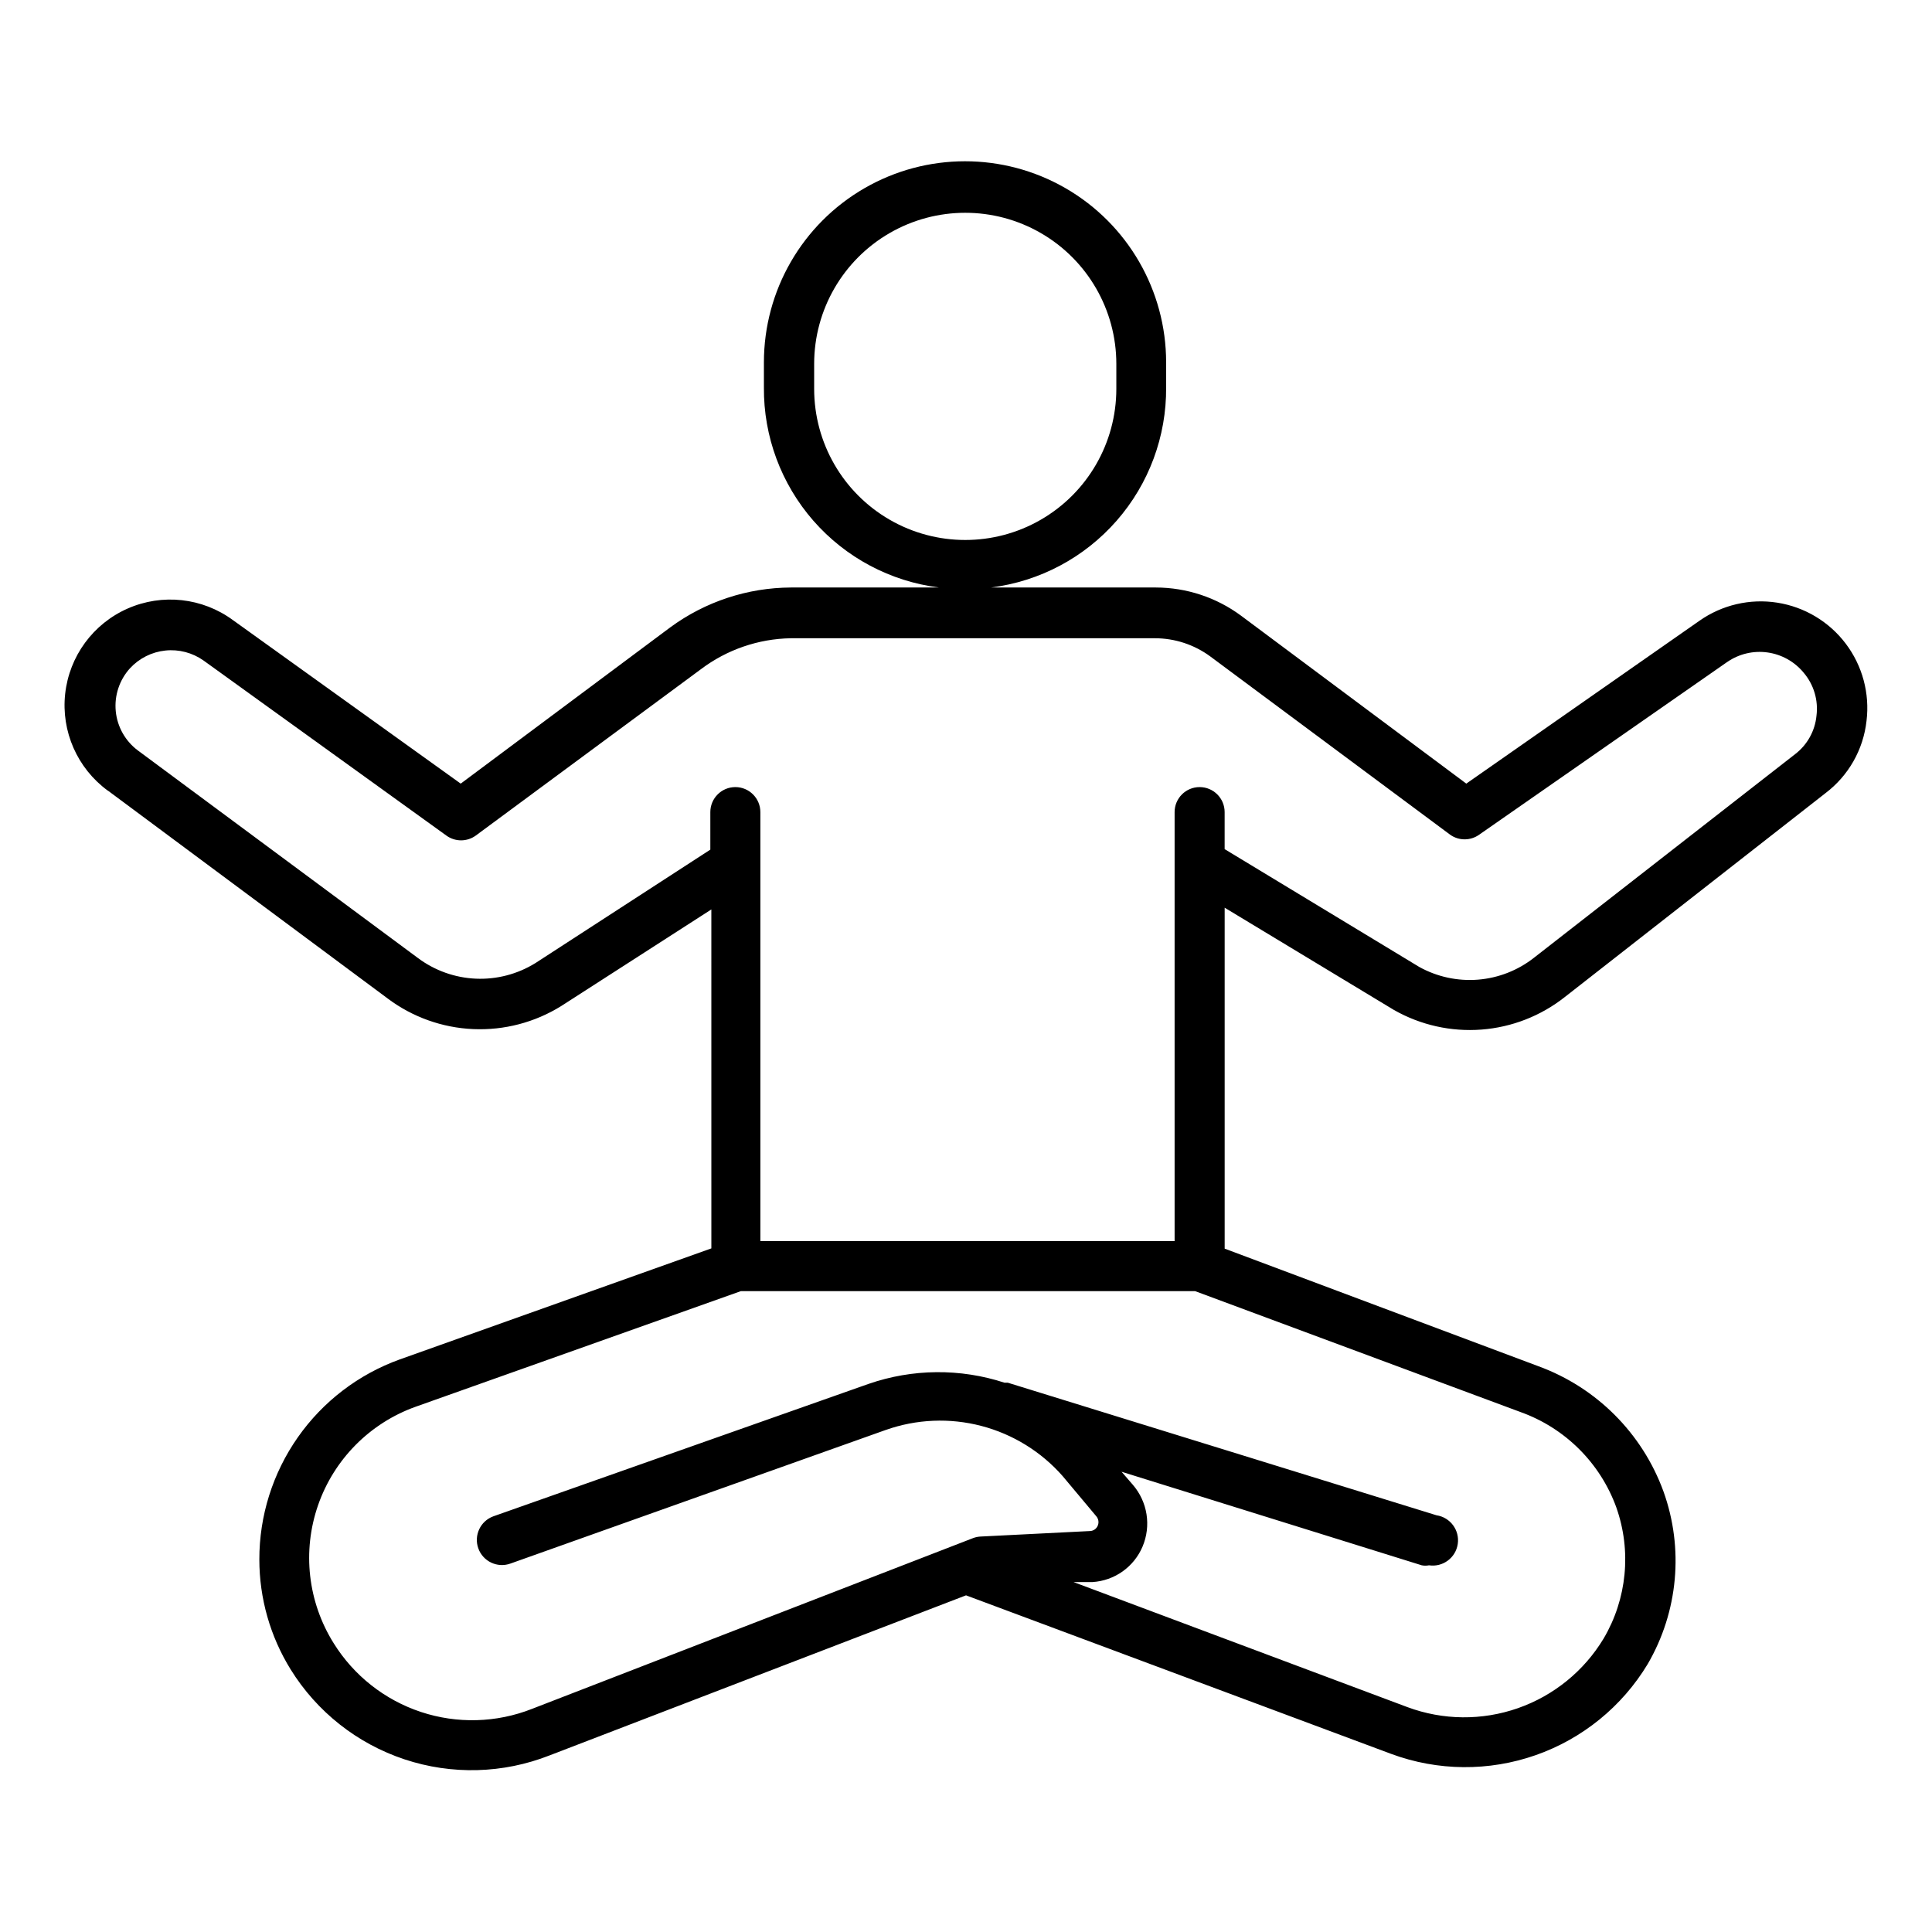 <?xml version="1.0" encoding="UTF-8"?>
<!-- Uploaded to: SVG Repo, www.svgrepo.com, Generator: SVG Repo Mixer Tools -->
<svg fill="#000000" width="800px" height="800px" version="1.1" viewBox="144 144 512 512" xmlns="http://www.w3.org/2000/svg">
 <path d="m172.69 353.59 74.047 55.02v0.004c6.574 4.93 14.484 7.758 22.695 8.109 8.211 0.355 16.336-1.777 23.309-6.121l39.773-25.59 0.004 89.824-82.598 29.434c-10.906 3.934-20.332 11.137-26.988 20.629-6.656 9.492-10.223 20.809-10.203 32.402 0.008 10.285 2.875 20.359 8.285 29.102 6.957 11.234 17.637 19.672 30.176 23.84 12.535 4.168 26.141 3.801 38.438-1.035l110.38-42.426 112.69 42.027c12.328 4.559 25.855 4.676 38.258 0.332 12.402-4.344 22.902-12.875 29.691-24.129 8.102-13.898 9.633-30.672 4.176-45.805-5.625-15.395-17.754-27.523-33.145-33.148l-83.129-31.156v-90.352l44.879 27.113v-0.004c7.031 4 15.098 5.805 23.164 5.191 8.066-0.613 15.766-3.621 22.113-8.637l69.074-54.027c6.102-4.621 10.035-11.547 10.871-19.156 0.887-7.273-1.086-14.602-5.5-20.445-4.414-5.844-10.926-9.742-18.164-10.875-7.234-1.133-14.629 0.59-20.617 4.801l-61.785 43.156-59.66-44.48c-6.539-4.852-14.461-7.477-22.605-7.492h-43.684c12.887-1.621 24.73-7.918 33.281-17.691 8.555-9.777 13.223-22.352 13.121-35.34v-6.629c0-19.043-10.16-36.637-26.648-46.156-16.492-9.523-36.809-9.523-53.297 0-16.492 9.52-26.648 27.113-26.648 46.156v6.629c-0.105 12.988 4.566 25.562 13.117 35.34 8.555 9.773 20.398 16.07 33.285 17.691h-39.246c-11.496 0.051-22.68 3.742-31.949 10.543l-55.555 41.43-60.391-43.352c-8.074-5.922-18.695-7.086-27.863-3.051-9.164 4.031-15.48 12.648-16.57 22.605-1.09 9.953 3.215 19.734 11.289 25.652zm187.07-106.53v-6.629c0-14.305 7.629-27.523 20.02-34.676 12.387-7.152 27.648-7.152 40.039 0 12.387 7.152 20.02 20.371 20.02 34.676v6.629c0 14.305-7.633 27.523-20.02 34.676-12.391 7.152-27.652 7.152-40.039 0-12.391-7.152-20.02-20.371-20.02-34.676zm212.59 296.45c4.059 11.508 2.824 24.223-3.383 34.734-5.191 8.605-13.223 15.129-22.711 18.445-9.488 3.316-19.836 3.219-29.262-0.281l-88.5-33.145h5.043c2.867-0.184 5.625-1.16 7.965-2.82 2.344-1.664 4.176-3.945 5.293-6.594 1.137-2.699 1.5-5.664 1.043-8.555-0.457-2.894-1.715-5.602-3.629-7.82l-2.984-3.445 79.551 24.793c0.633 0.125 1.285 0.125 1.922 0 3.66 0.547 7.074-1.973 7.621-5.637 0.551-3.66-1.973-7.074-5.633-7.621l-113.62-35.137h-0.863c-11.734-3.832-24.402-3.715-36.062 0.332l-99.371 35.07c-3.457 1.242-5.254 5.059-4.008 8.516 1.242 3.461 5.059 5.258 8.516 4.012l99.438-35.398c8.152-2.887 16.984-3.262 25.352-1.074 8.367 2.188 15.883 6.832 21.582 13.336l8.883 10.609c0.582 0.676 0.734 1.625 0.398 2.449-0.34 0.852-1.141 1.422-2.055 1.461l-28.969 1.457c-0.68 0.031-1.352 0.164-1.988 0.398l-116.94 45.277c-9.418 3.707-19.836 3.996-29.445 0.809-9.605-3.188-17.789-9.645-23.125-18.242-6.832-10.926-8.352-24.355-4.125-36.531 4.227-12.172 13.738-21.773 25.871-26.113l86.176-30.629h120.39l86.18 32.02h-0.004c11.84 4.219 21.176 13.504 25.457 25.324zm-393.9-222.41c2.445-2.652 5.773-4.32 9.359-4.699 3.586-0.379 7.188 0.562 10.133 2.644l64.367 46.402c2.316 1.672 5.441 1.672 7.758 0l59.66-44.082c6.883-5.199 15.238-8.078 23.863-8.223h96.453c5.297 0 10.453 1.695 14.719 4.84l63.508 47.199h-0.004c2.316 1.672 5.441 1.672 7.758 0l65.695-45.742v0.004c3.121-2.16 6.938-3.066 10.699-2.535 3.758 0.527 7.18 2.449 9.586 5.383 2.68 3.156 3.906 7.297 3.379 11.402-0.395 4.016-2.434 7.688-5.633 10.145l-69.211 53.961c-4.266 3.359-9.43 5.383-14.84 5.82-5.414 0.434-10.836-0.738-15.586-3.367l-51.574-31.223v-9.812c0-3.66-2.969-6.629-6.629-6.629-3.66 0-6.629 2.969-6.629 6.629v113.69h-109.78v-113.69c0-3.66-2.969-6.629-6.629-6.629s-6.629 2.969-6.629 6.629v9.945l-46.402 30.098v-0.004c-4.711 2.91-10.188 4.34-15.719 4.106-5.531-0.238-10.863-2.129-15.309-5.43l-74.242-55.023c-3.352-2.488-5.496-6.281-5.898-10.434-0.402-4.156 0.969-8.285 3.773-11.375z"/>
</svg>